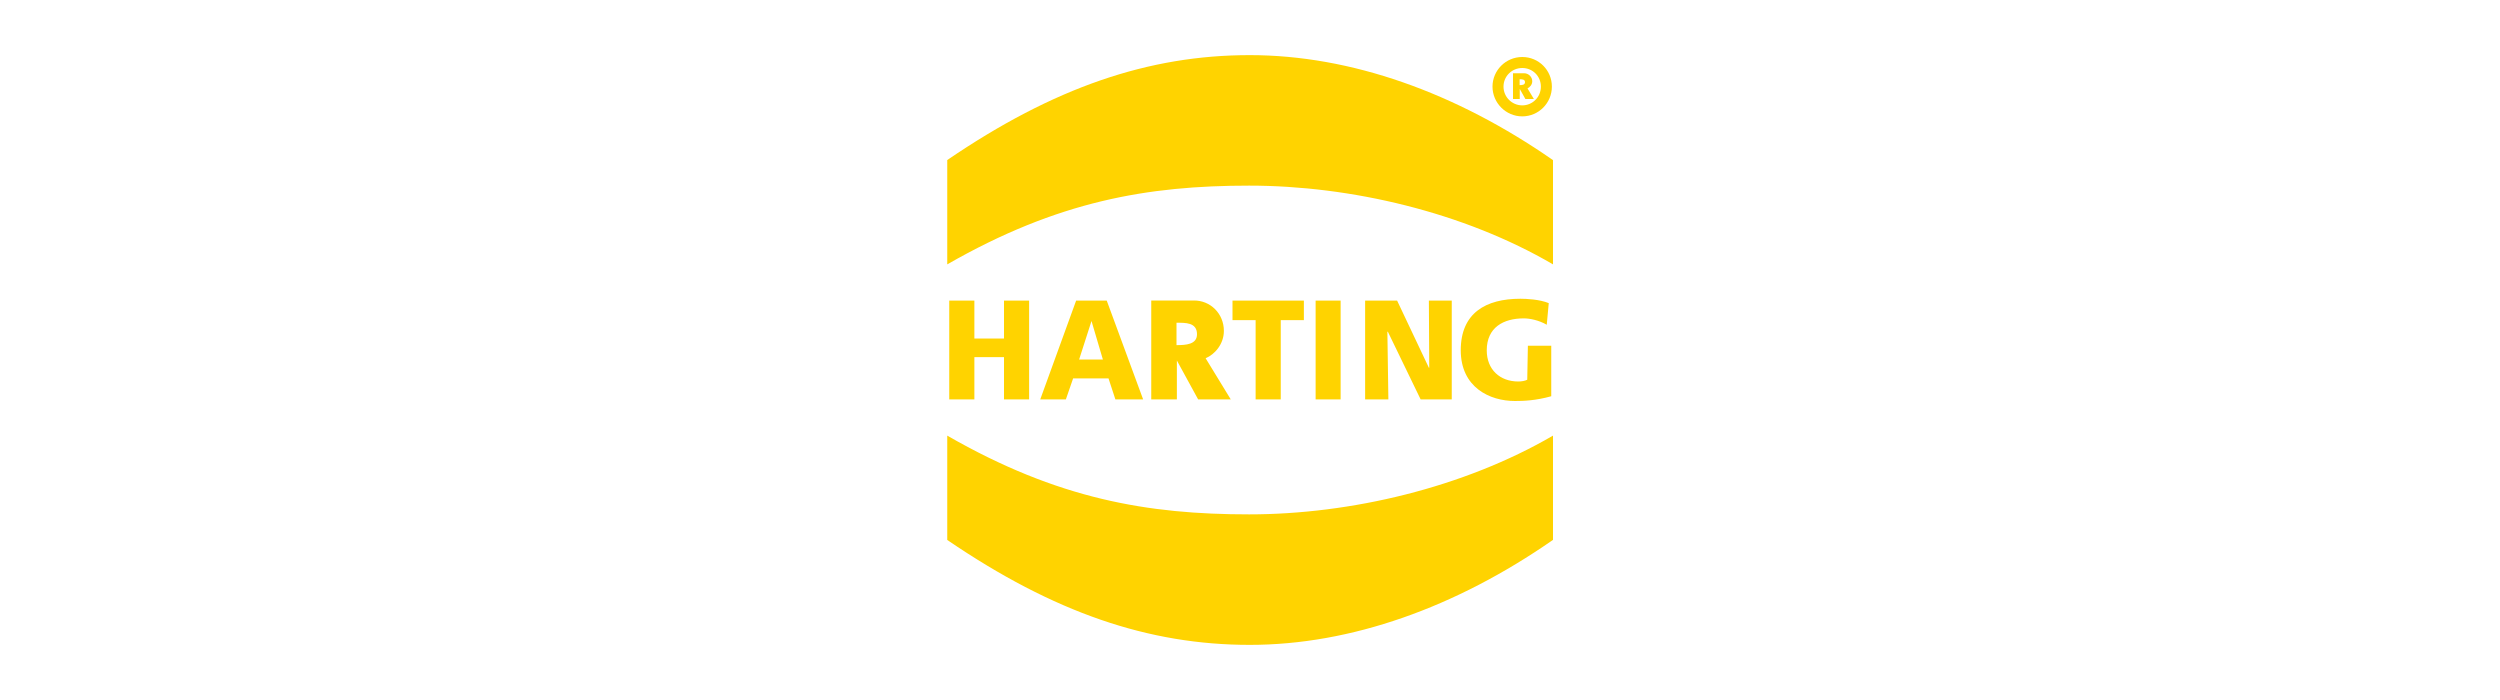<?xml version="1.0" encoding="UTF-8"?>
<svg id="Layer_1" xmlns="http://www.w3.org/2000/svg" version="1.1" viewBox="0 0 200 56">
  <!-- Generator: Adobe Illustrator 29.8.2, SVG Export Plug-In . SVG Version: 2.1.1 Build 3)  -->
  <defs>
    <style>
      .st0 {
        fill: #ffd300;
        fill-rule: evenodd;
      }
    </style>
  </defs>
  <g id="layer1">
    <g id="g3572">
      <path id="path373" class="st0" d="M75.94,31.95h2.01v-3.38h2.37v3.38h2.01v-7.9h-2.01v3.03h-2.37v-3.03h-2.01v7.9M83.23,31.95h2.04l.58-1.68h2.83l.55,1.68h2.22l-2.91-7.9h-2.45l-2.87,7.9M88.22,28.76h-1.89l.99-3.08h0l.91,3.08M92.09,31.95h2.06v-3.11l1.7,3.11h2.61l-2.01-3.29c.74-.31,1.46-1.14,1.46-2.19,0-1.37-1.07-2.45-2.42-2.43h-3.39v7.91M94.12,25.82c.7,0,1.64-.04,1.64.92,0,.82-.89.87-1.64.87v-1.78M100.45,31.95h2.01v-6.34h1.85v-1.56h-5.71v1.56h1.85v6.34M105.25,31.95h2v-7.9h-2v7.9M109.22,31.95h1.85l-.08-5.41h.04l2.62,5.41h2.49v-7.9h-1.83l.03,5.37h-.03l-2.54-5.37h-2.56v7.9M124.11,27.66h-1.88l-.05,2.72c-.18.09-.45.14-.72.14-1.46,0-2.52-.95-2.52-2.49,0-1.84,1.34-2.56,2.96-2.56.47,0,1.2.14,1.84.51l.16-1.73c-.73-.3-1.77-.35-2.27-.35-2.77,0-4.77,1.14-4.77,4.12s2.33,4.06,4.33,4.06c.69,0,1.65-.03,2.91-.38v-4.06"/>
      <path id="path377" class="st0" d="M75.77,12.81c8.55-5.83,16.13-8.4,24.21-8.4s16.48,2.99,24.26,8.4v8.34c-7.15-4.18-16.2-6.3-24.31-6.3s-15.31,1.23-24.15,6.3v-8.34"/>
      <path id="path381" class="st0" d="M75.77,43.19c8.55,5.83,16.13,8.4,24.21,8.4s16.48-2.99,24.26-8.4v-8.34c-7.15,4.16-16.2,6.3-24.31,6.3s-15.31-1.22-24.15-6.3v8.34"/>
      <path id="path385" class="st0" d="M121.78,8.43c.82,0,1.49-.66,1.49-1.5s-.66-1.49-1.49-1.49-1.5.66-1.5,1.49.68,1.5,1.5,1.5ZM121.78,8.43c.82,0,1.49-.66,1.49-1.5s-.66-1.49-1.49-1.49-1.5.66-1.5,1.49.68,1.5,1.5,1.5ZM121.78,9.31c1.31,0,2.37-1.07,2.37-2.38s-1.05-2.37-2.37-2.37-2.38,1.07-2.38,2.37,1.07,2.38,2.38,2.38ZM121.78,8.43c.82,0,1.49-.66,1.49-1.5s-.66-1.49-1.49-1.49-1.5.66-1.5,1.49.68,1.5,1.5,1.5ZM121.57,6.34c.18,0,.43,0,.43.23s-.24.24-.43.24v-.46h0ZM121.04,7.92h.54v-.81l.45.81h.68l-.51-.85c.19-.09.38-.3.38-.57,0-.35-.3-.64-.65-.64h-.89v2.04"/>
    </g>
  </g>
</svg>
